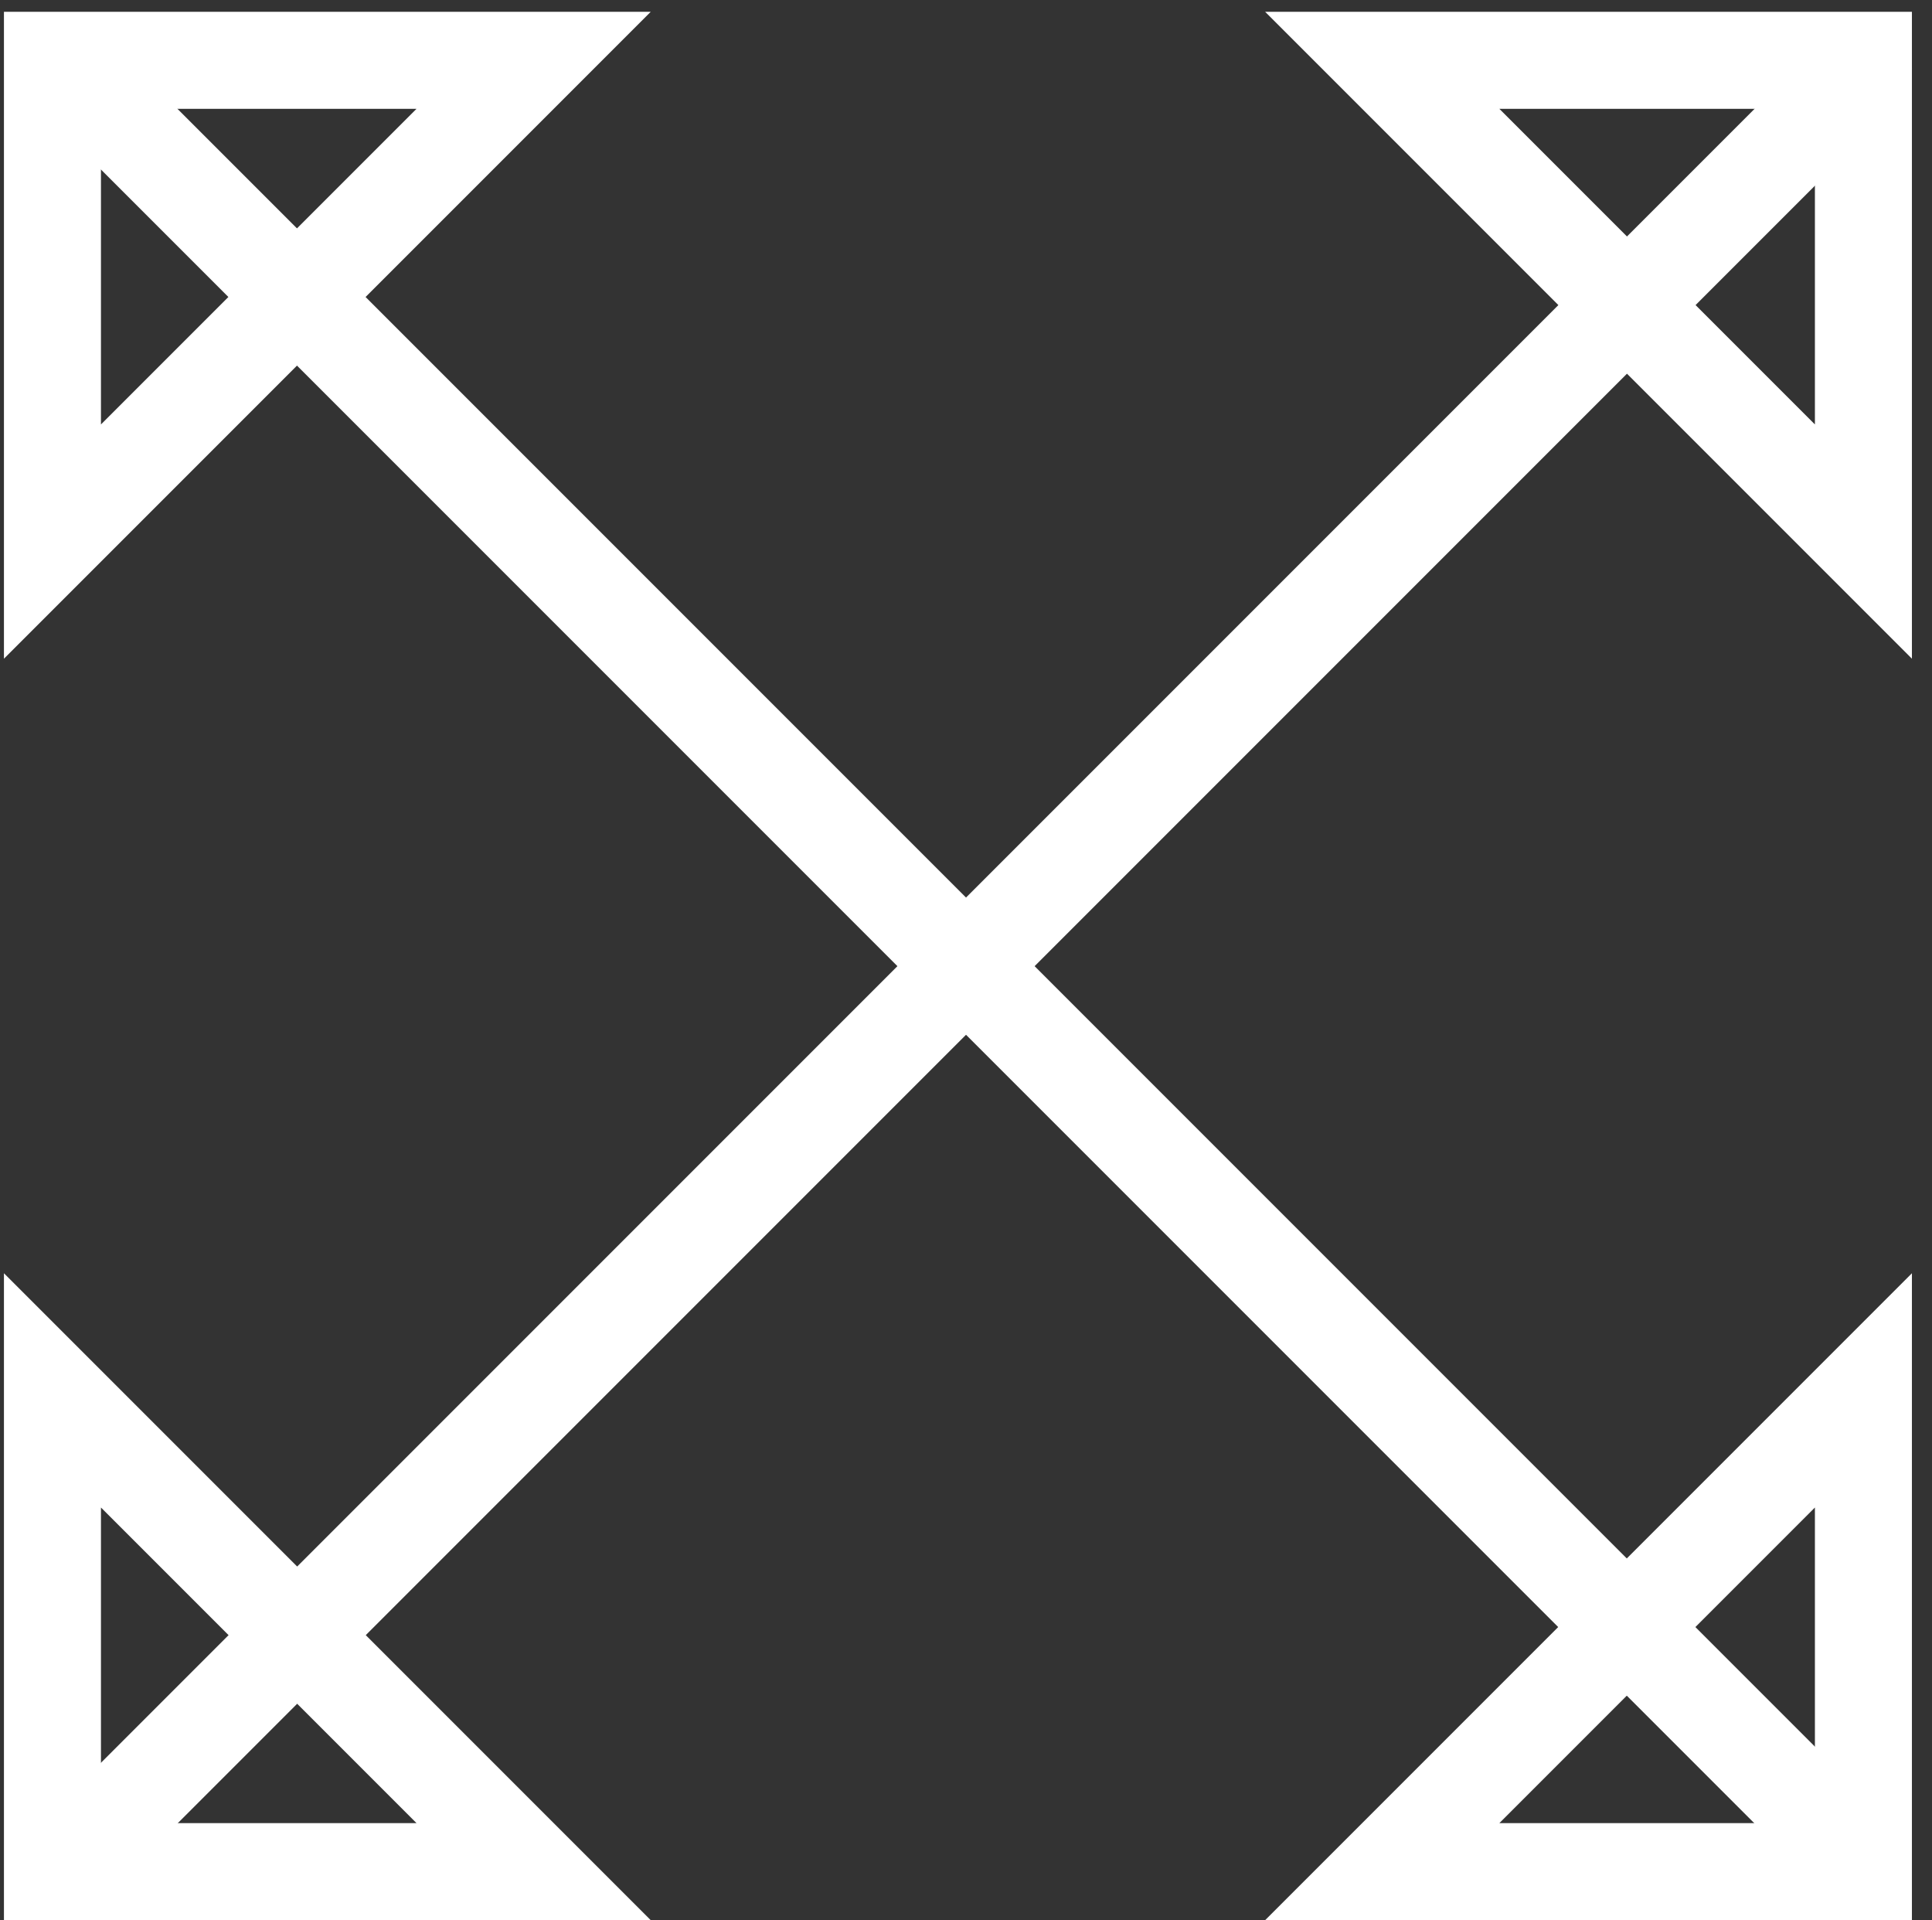 <?xml version="1.0" encoding="UTF-8"?> <svg xmlns="http://www.w3.org/2000/svg" width="59.743" height="59.365" viewBox="0 0 59.743 59.365"><rect x="0" y="0" width="59.743" height="59.365" fill="#333333" stroke="none"/><g id="Groupe_2440" data-name="Groupe 2440" transform="translate(-1191.878 -1207.635)"><line id="Ligne_82" data-name="Ligne 82" x1="54" y2="54" transform="translate(1195.5 1209.756)" fill="none" stroke="#fff" stroke-linecap="round" stroke-width="3"></line><line id="Ligne_83" data-name="Ligne 83" x1="54" y1="54" transform="translate(1194 1209.756)" fill="none" stroke="#fff" stroke-linecap="round" stroke-width="3"></line><g id="Tracé_1017" data-name="Tracé 1017" transform="translate(1231 1247)" fill="none" stroke-linecap="round" stroke-linejoin="round"><path d="M20,0V20H0Z" stroke="none"></path><path d="M 17 7.243 L 7.243 17 L 17 17 L 17 7.243 M 20 0 L 20 20 L 0 20 L 20 0 Z" stroke="none" fill="#fff"></path></g><g id="Tracé_1020" data-name="Tracé 1020" transform="translate(1212 1228) rotate(180)" fill="none" stroke-linecap="round" stroke-linejoin="round"><path d="M20,0V20H0Z" stroke="none"></path><path d="M 17 7.243 L 7.243 17 L 17 17 L 17 7.243 M 20 0 L 20 20 L 0 20 L 20 0 Z" stroke="none" fill="#fff"></path></g><g id="Tracé_1018" data-name="Tracé 1018" transform="translate(1231 1228) rotate(-90)" fill="none" stroke-linecap="round" stroke-linejoin="round"><path d="M20,0V20H0Z" stroke="none"></path><path d="M 17 7.243 L 7.243 17 L 17 17 L 17 7.243 M 20 0 L 20 20 L 0 20 L 20 0 Z" stroke="none" fill="#fff"></path></g><g id="Tracé_1019" data-name="Tracé 1019" transform="translate(1212 1247) rotate(90)" fill="none" stroke-linecap="round" stroke-linejoin="round"><path d="M20,0V20H0Z" stroke="none"></path><path d="M 17 7.243 L 7.243 17 L 17 17 L 17 7.243 M 20 0 L 20 20 L 0 20 L 20 0 Z" stroke="none" fill="#fff"></path></g></g></svg> 